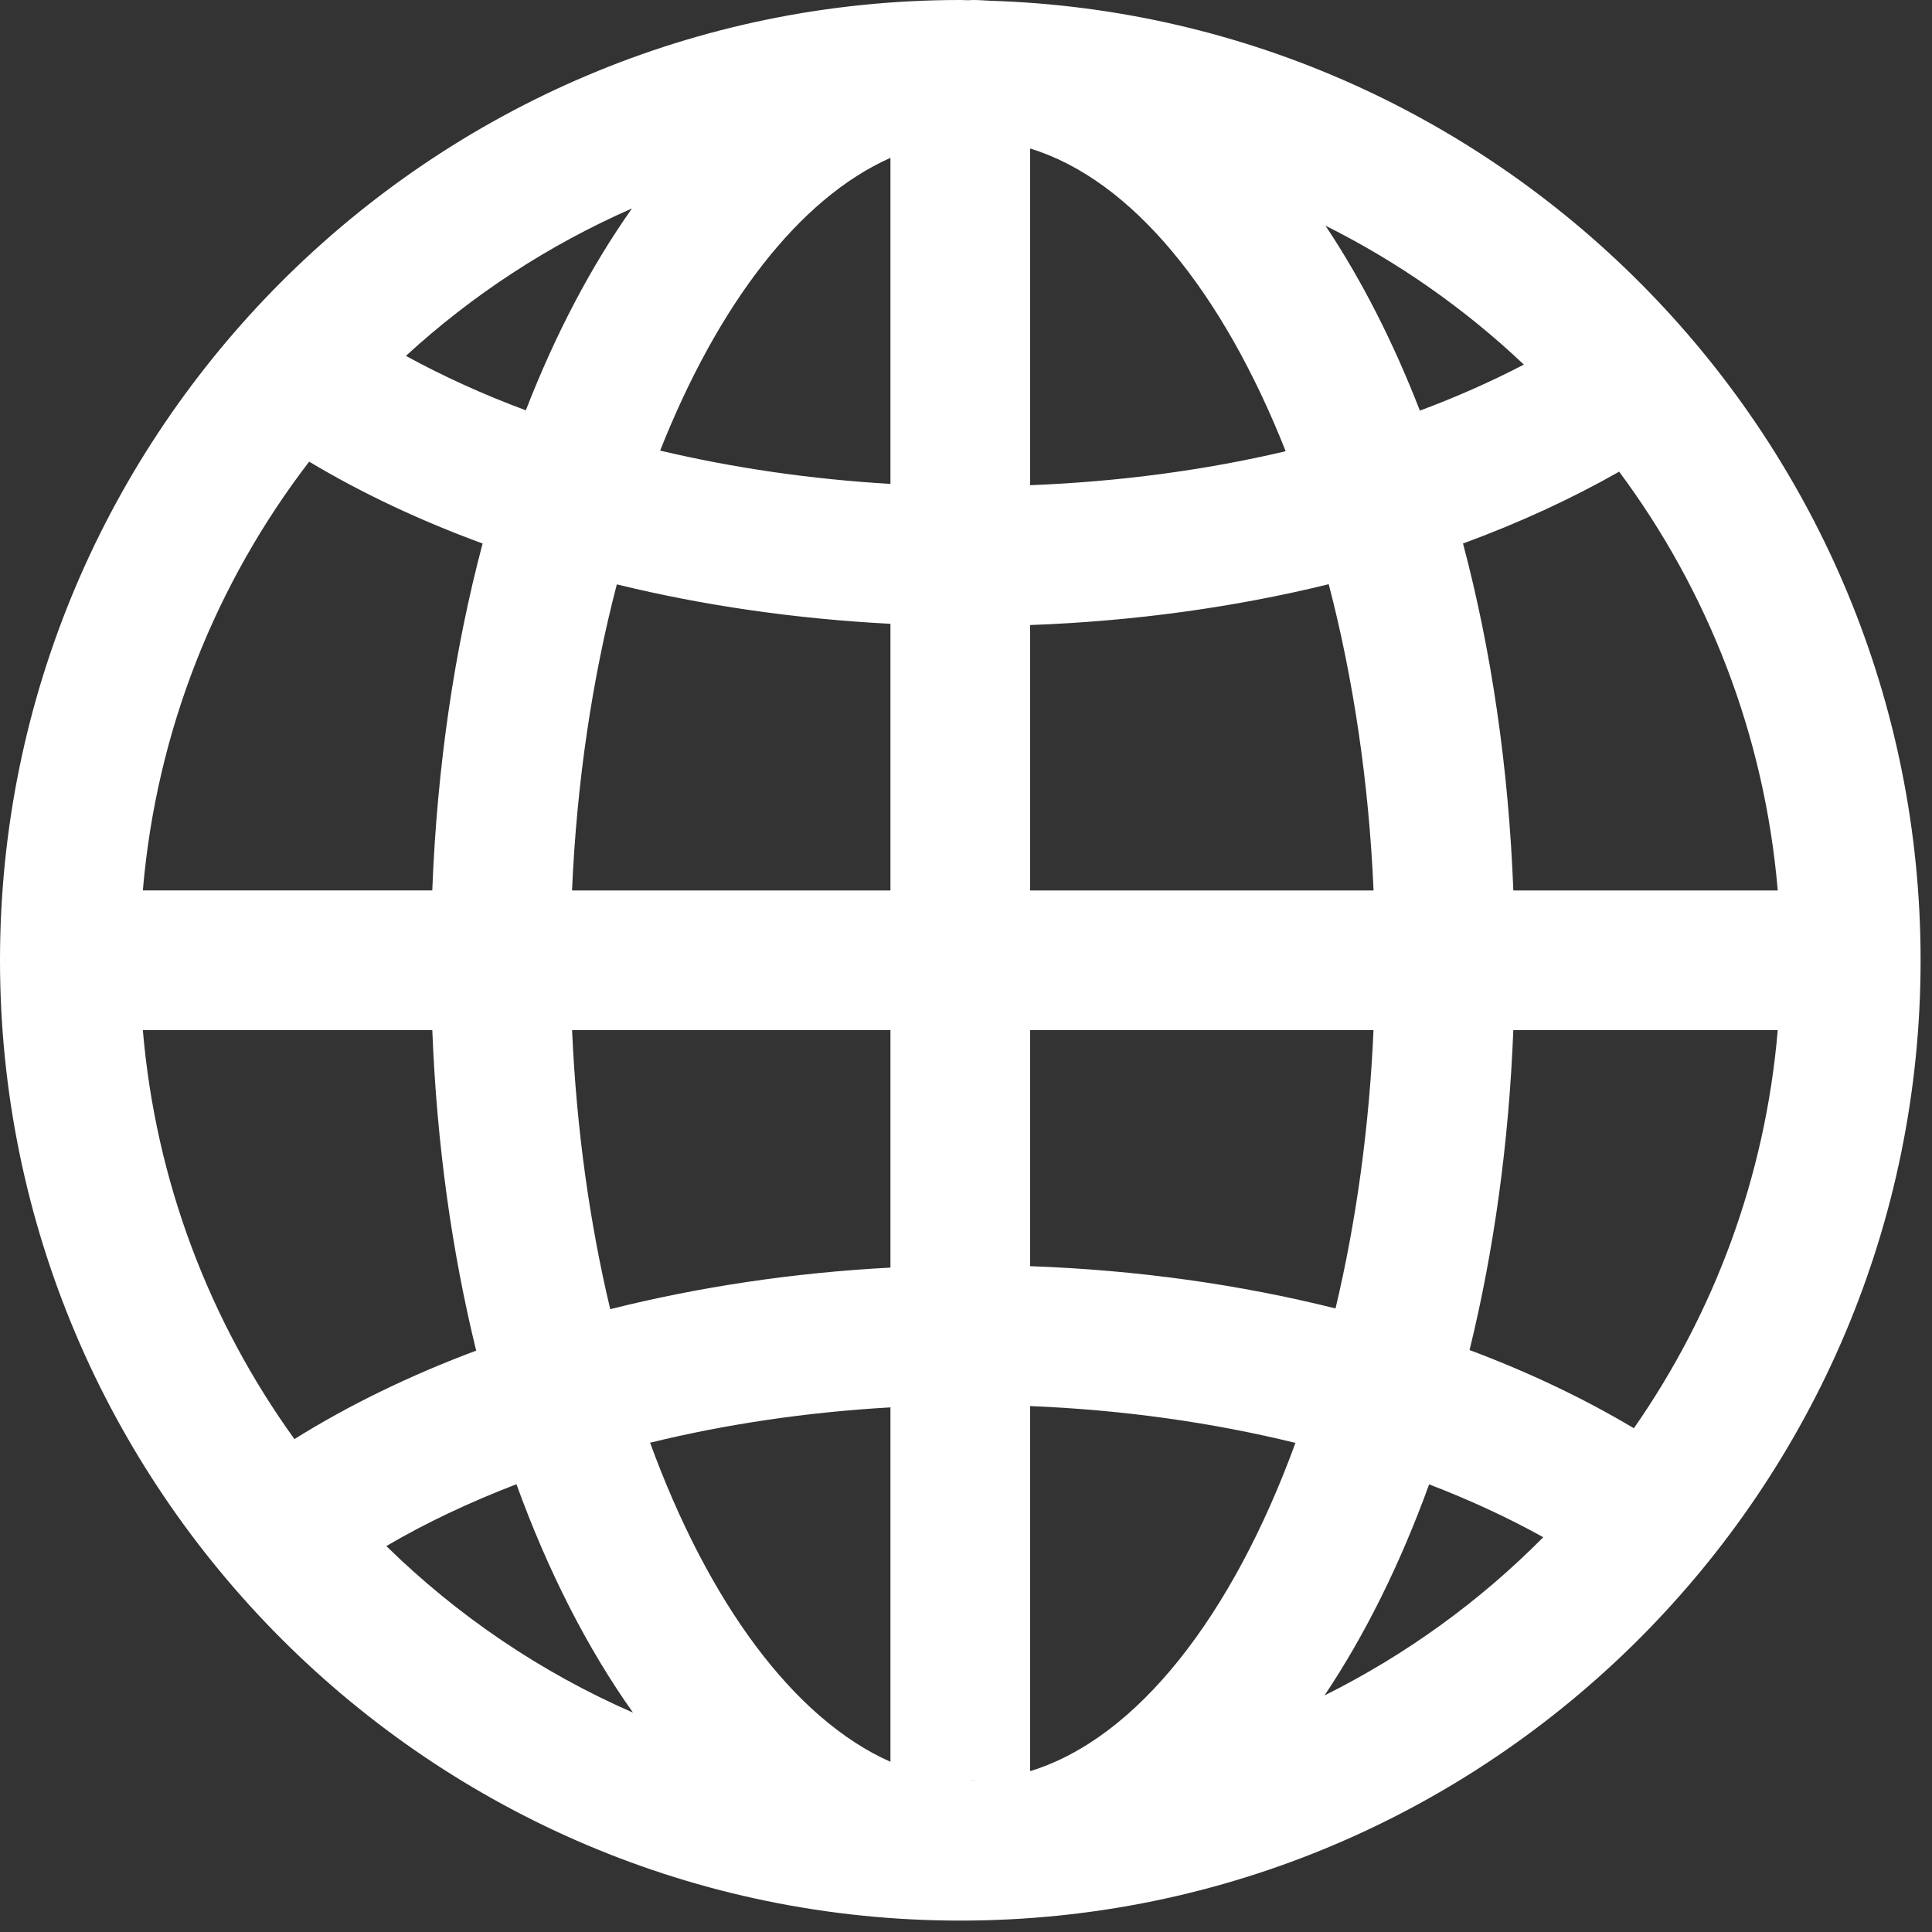 <?xml version="1.0" encoding="UTF-8"?> <svg xmlns="http://www.w3.org/2000/svg" width="83" height="83" viewBox="0 0 83 83" fill="none"><rect x="0" y="0" width="83" height="83" fill="#333333" stroke="none"/> <g clip-path="url(#clip0_2:21)"> <path d="M42.551 0.033C42.298 0.019 42.047 0 41.792 0C41.726 0 41.66 0.008 41.594 0.009C41.481 0.008 41.369 0 41.255 0C18.507 0 0 18.507 0 41.254C0 64.003 18.507 82.51 41.255 82.51C64.003 82.51 82.51 64.003 82.51 41.254C82.51 18.942 64.7 0.721 42.551 0.033ZM41.902 76.464C41.865 76.465 41.83 76.47 41.793 76.47C41.756 76.47 41.72 76.465 41.684 76.464H41.902ZM38.254 75.688C34.087 73.839 30.424 68.819 27.928 61.98C31.182 61.184 34.657 60.667 38.254 60.462V75.688ZM38.254 54.457C34.075 54.678 30.021 55.287 26.216 56.243C25.332 52.535 24.763 48.488 24.577 44.255H38.254V54.457ZM24.575 38.255C24.778 33.575 25.452 29.125 26.499 25.105C30.215 26.015 34.171 26.587 38.254 26.799V38.255H24.575ZM38.254 20.789C34.836 20.588 31.503 20.102 28.36 19.358C30.837 13.1 34.32 8.526 38.254 6.782V20.789ZM44.254 26.852C48.707 26.69 53.034 26.092 57.083 25.098C58.131 29.12 58.806 33.572 59.009 38.255H44.254V26.852ZM44.254 20.845V6.38C48.632 7.717 52.532 12.547 55.233 19.385C51.776 20.2 48.074 20.695 44.254 20.845ZM56.943 9.695C60.078 11.26 62.946 13.278 65.466 15.663C64.065 16.394 62.57 17.054 60.999 17.641C59.85 14.679 58.486 12.01 56.943 9.695ZM22.59 17.628C20.753 16.945 19.031 16.16 17.438 15.289C20.286 12.675 23.563 10.527 27.15 8.955C25.4 11.43 23.863 14.349 22.59 17.628ZM20.733 23.35C19.526 27.894 18.776 32.921 18.571 38.254H6.137C6.721 31.361 9.293 25.029 13.282 19.833C15.547 21.19 18.05 22.365 20.733 23.35ZM18.572 44.255C18.763 49.151 19.415 53.783 20.457 58.024C17.618 59.085 14.996 60.359 12.649 61.824C9.022 56.794 6.69 50.776 6.137 44.256L18.572 44.255ZM22.187 63.763C23.544 67.509 25.236 70.82 27.194 73.576C23.23 71.845 19.645 69.407 16.597 66.42C18.301 65.419 20.181 64.534 22.187 63.763ZM44.254 76.09V60.406C48.22 60.566 52.067 61.108 55.653 61.988C52.945 69.405 48.862 74.681 44.254 76.09ZM44.254 54.396V44.255H59.007C58.821 48.477 58.255 52.513 57.375 56.212C53.259 55.182 48.842 54.559 44.254 54.396ZM65.013 44.255H76.373C75.838 50.575 73.631 56.424 70.192 61.359C68.034 60.072 65.669 58.948 63.133 57.999C64.172 53.763 64.821 49.139 65.013 44.255ZM65.014 38.255C64.808 32.921 64.059 27.894 62.852 23.349C65.247 22.47 67.495 21.437 69.56 20.263C73.362 25.376 75.805 31.552 76.373 38.255H65.014V38.255ZM56.903 72.836C58.644 70.235 60.159 67.183 61.396 63.769C63.139 64.438 64.783 65.197 66.3 66.04C63.576 68.791 60.403 71.093 56.903 72.836Z" fill="white"></path> </g> <defs> <clipPath id="clip0_2:21"> <rect width="82.51" height="82.51" fill="white"></rect> </clipPath> </defs> </svg> 